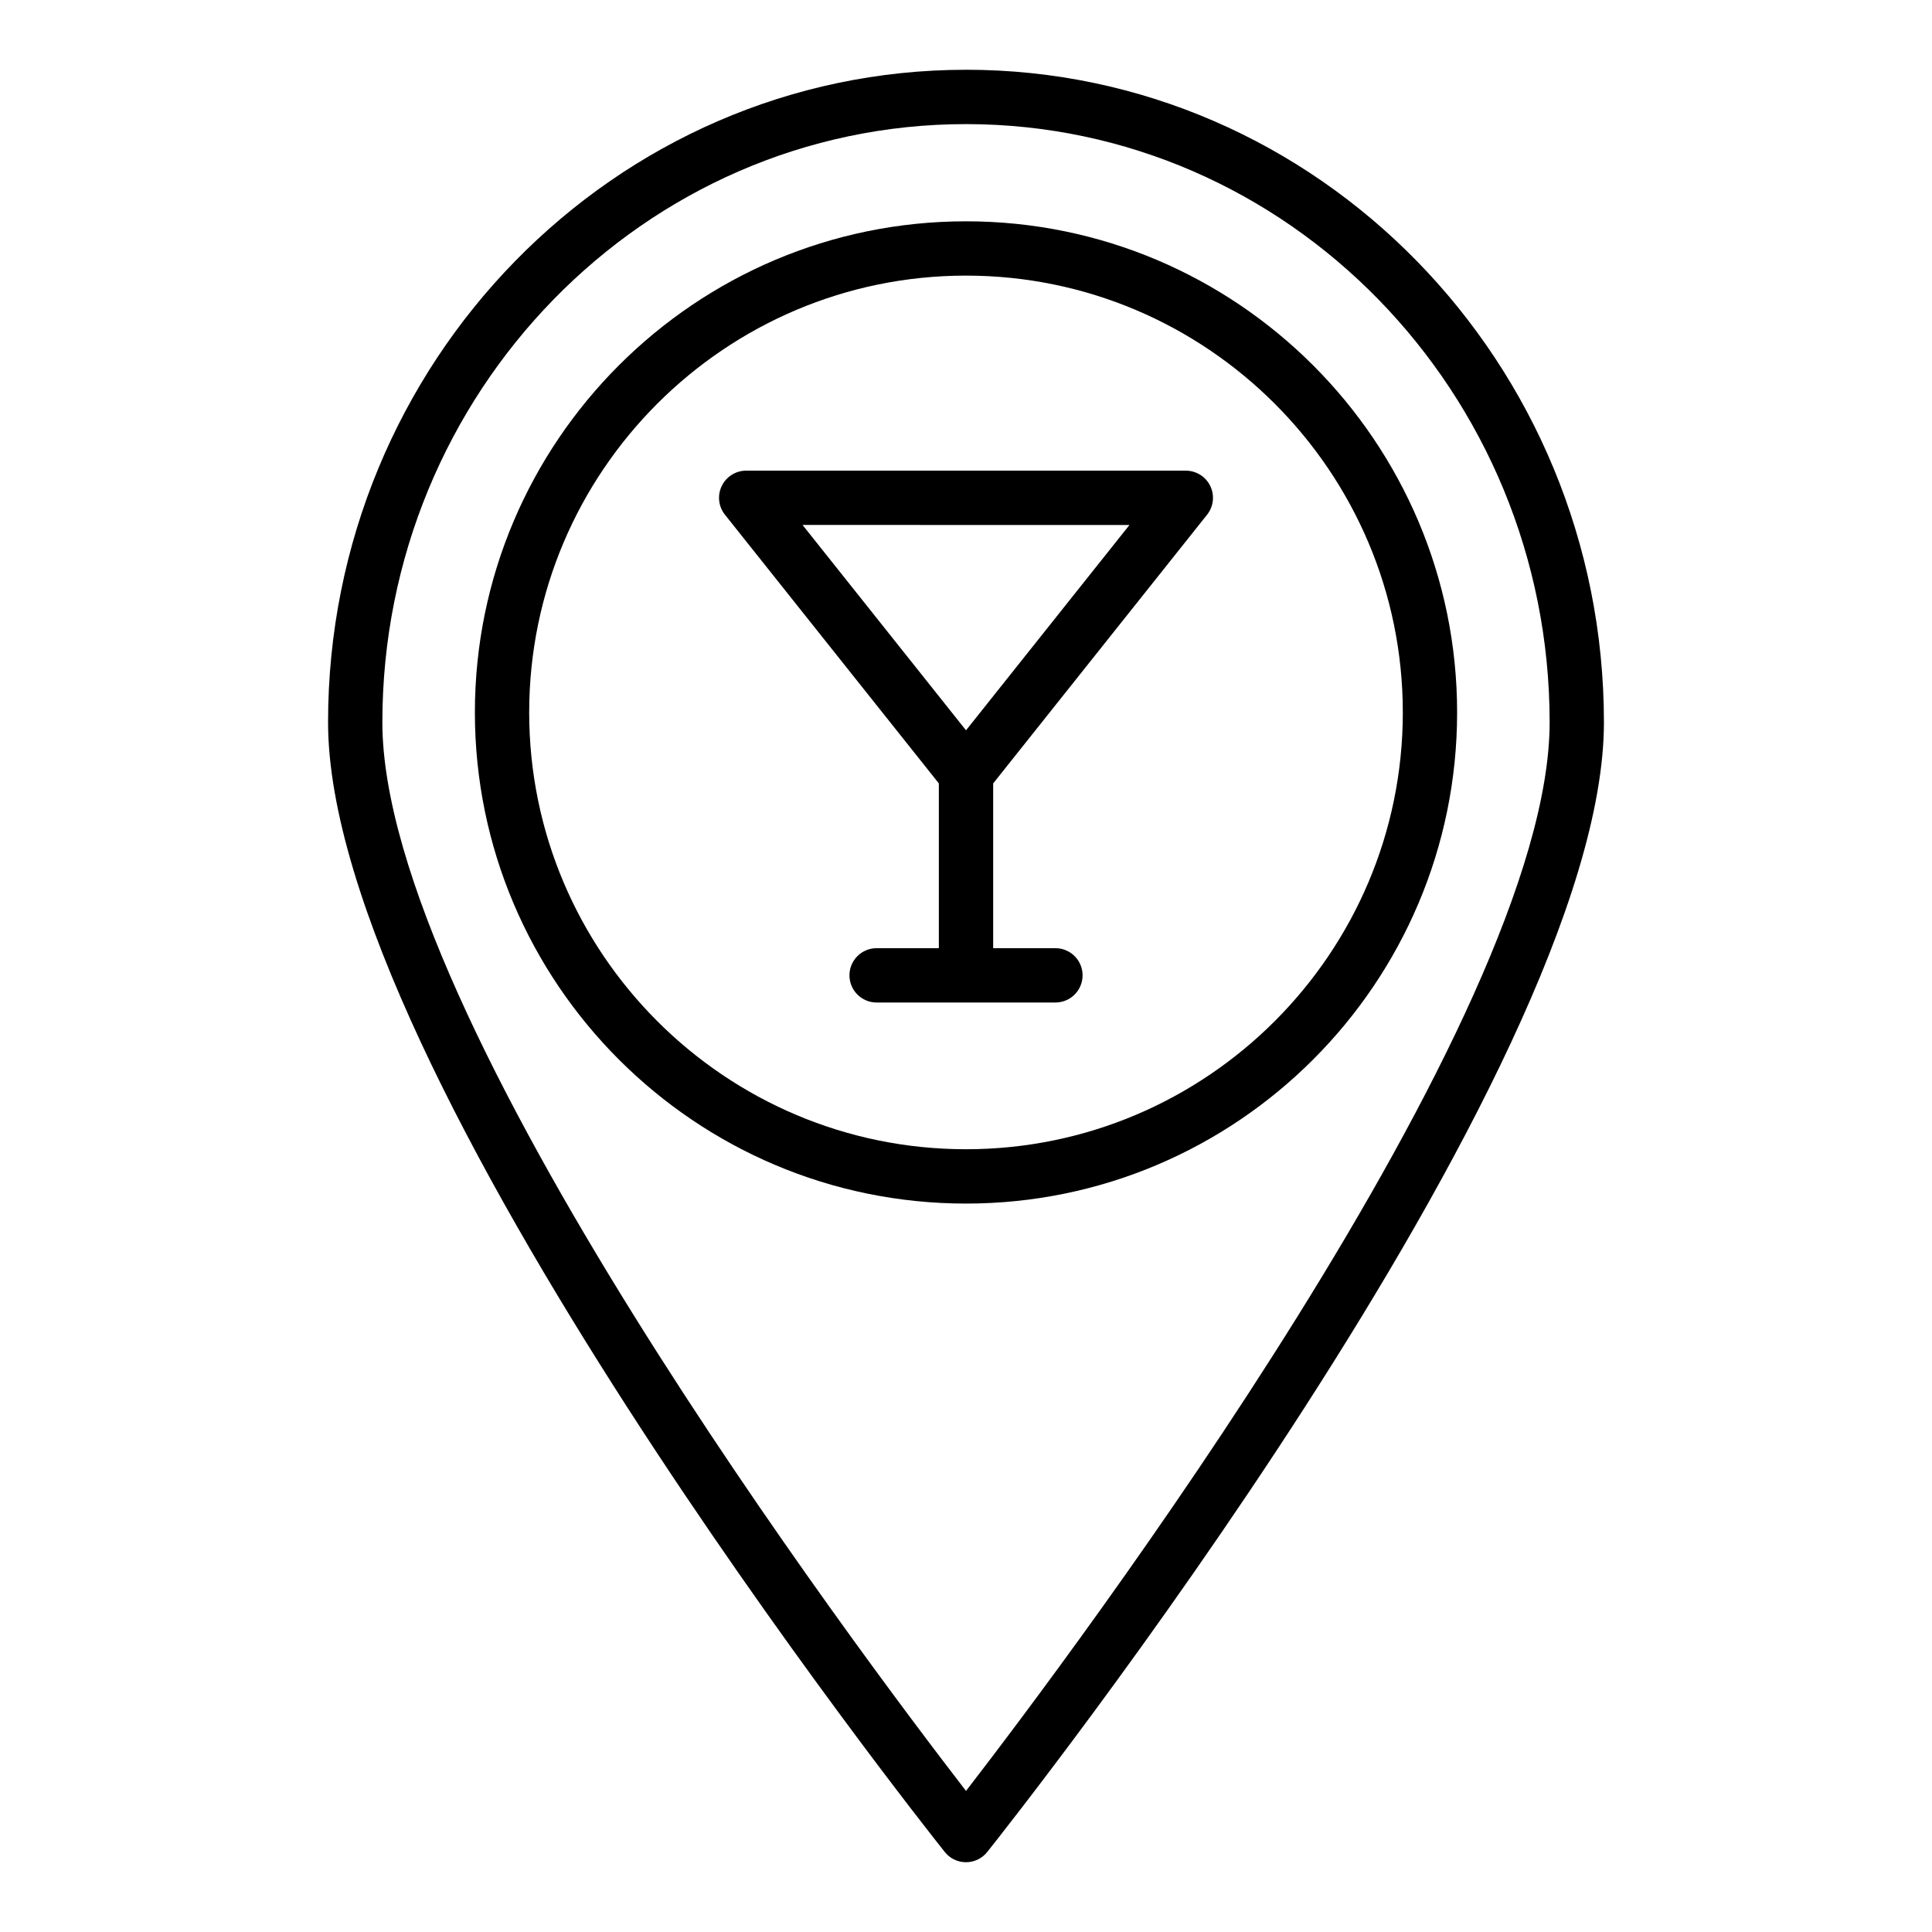 <?xml version="1.0" encoding="UTF-8"?>
<!-- Uploaded to: ICON Repo, www.svgrepo.com, Generator: ICON Repo Mixer Tools -->
<svg fill="#000000" width="800px" height="800px" version="1.1" viewBox="144 144 512 512" xmlns="http://www.w3.org/2000/svg">
 <g>
  <path d="m400 162.49c-93.223 0-169.06 77.578-169.06 172.93 0 92.977 156.76 290.99 163.43 299.37 1.359 1.723 3.434 2.719 5.629 2.719 2.191 0 4.266-1 5.629-2.715 6.672-8.383 163.43-206.39 163.43-299.37 0-95.359-75.844-172.94-169.06-172.94zm0 456.12c-28.441-36.828-154.67-204.72-154.67-283.18 0-87.422 69.383-158.54 154.67-158.54s154.67 71.121 154.67 158.54c0 78.465-126.23 246.36-154.67 283.19z"/>
  <path d="m400 202.65c-71.766 0-130.15 58.387-130.15 130.15 0 71.77 58.387 130.16 130.15 130.16s130.15-58.387 130.15-130.16c0-71.766-58.387-130.15-130.15-130.15zm0 245.91c-63.832 0-115.76-51.93-115.76-115.76 0-63.828 51.926-115.76 115.76-115.76s115.76 51.926 115.76 115.76-51.93 115.76-115.76 115.76z"/>
  <path d="m458.25 268.73-116.5-0.004c-2.762 0-5.281 1.582-6.484 4.074-1.199 2.488-0.867 5.445 0.855 7.606l56.684 71.207v43.664h-16.492c-3.977 0-7.199 3.223-7.199 7.199 0 3.977 3.223 7.199 7.199 7.199h47.383c3.977 0 7.199-3.223 7.199-7.199 0-3.977-3.223-7.199-7.199-7.199h-16.496v-43.664l56.684-71.203c1.723-2.164 2.051-5.121 0.855-7.609-1.203-2.492-3.723-4.07-6.488-4.07zm-58.246 68.812-43.32-54.422 86.641 0.004z"/>
 </g>
</svg>